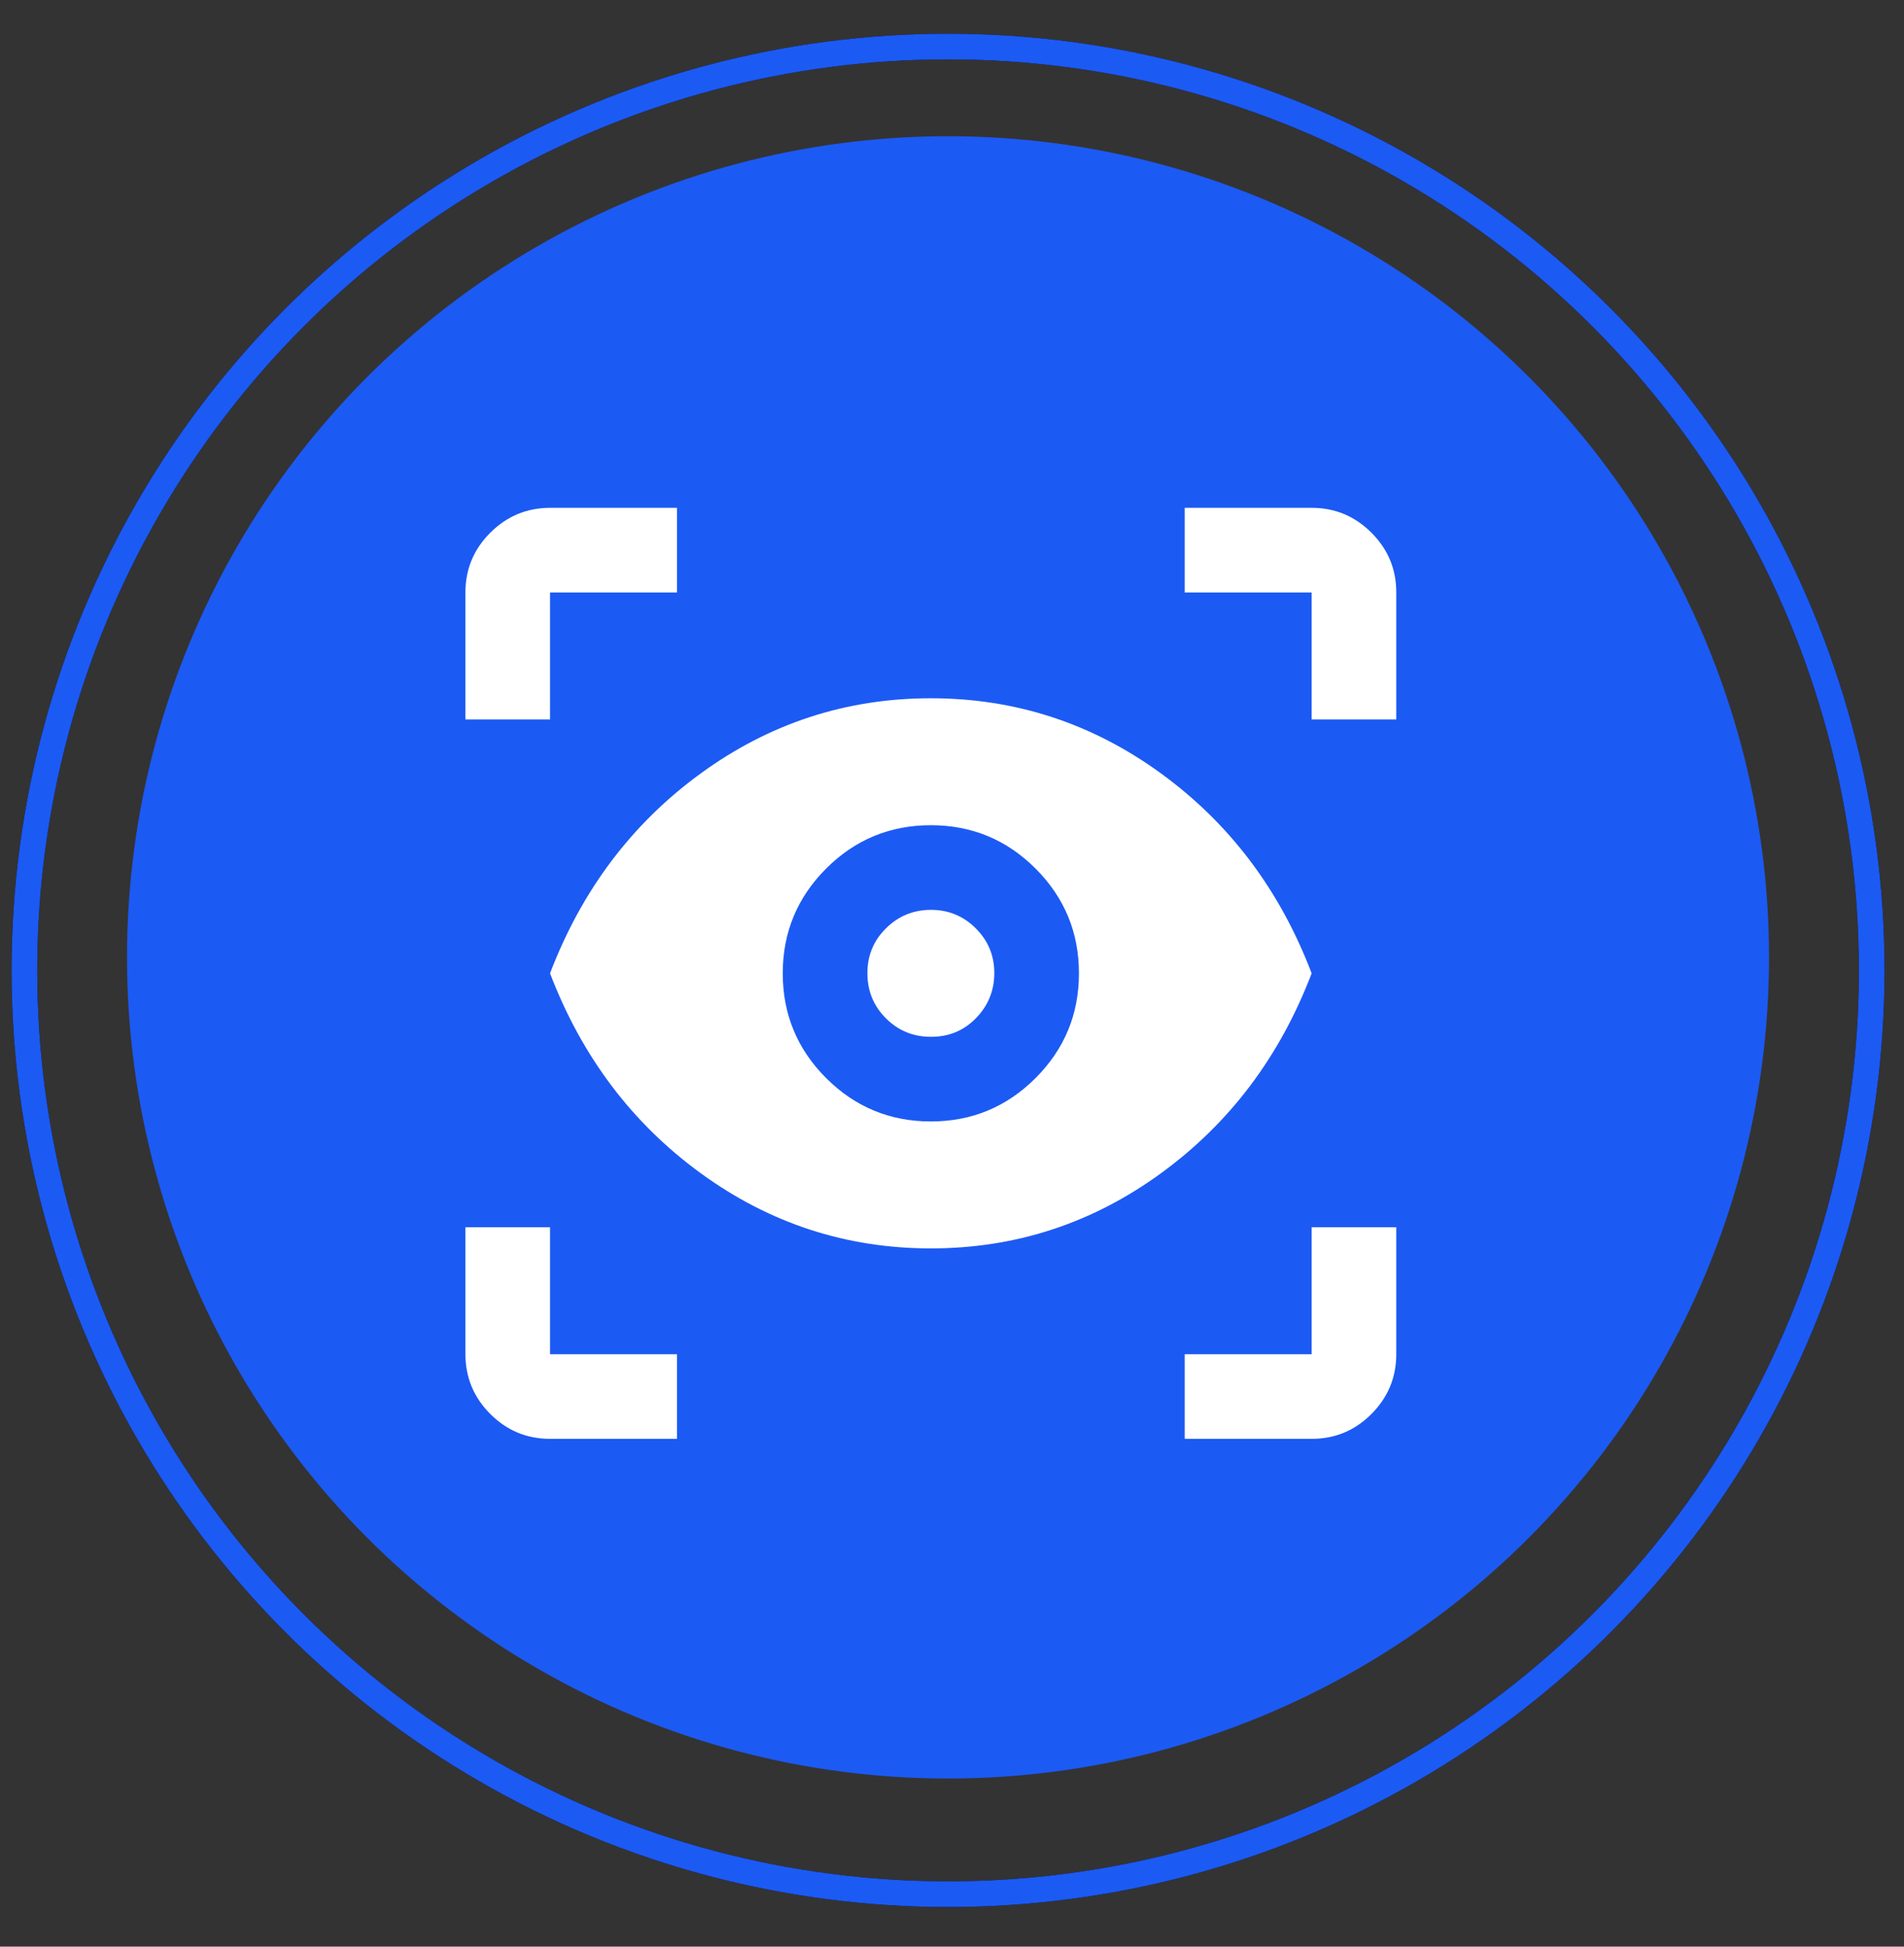 <svg width="45" height="46" viewBox="0 0 45 46" fill="none" xmlns="http://www.w3.org/2000/svg">
<rect x="0" y="0" width="45" height="46" fill="#333333" stroke="none"/>
<circle cx="22.406" cy="22.623" r="19.404" fill="#1C5AF4"/>
<path d="M16 34H13C12.45 34 11.979 33.804 11.588 33.413C11.197 33.022 11.001 32.551 11 32V29H13V32H16V34ZM28 34V32H31V29H33V32C33 32.55 32.804 33.021 32.413 33.413C32.022 33.805 31.551 34.001 31 34H28ZM22 29.5C20 29.5 18.188 28.908 16.563 27.725C14.938 26.542 13.751 24.967 13 23C13.75 21.033 14.938 19.458 16.563 18.275C18.188 17.092 20.001 16.5 22 16.5C23.999 16.5 25.812 17.092 27.438 18.275C29.064 19.458 30.251 21.033 31 23C30.25 24.967 29.063 26.542 27.438 27.725C25.813 28.908 24.001 29.5 22 29.5ZM22 26.5C22.967 26.5 23.792 26.158 24.475 25.475C25.158 24.792 25.5 23.967 25.5 23C25.5 22.033 25.158 21.208 24.475 20.525C23.792 19.842 22.967 19.5 22 19.5C21.033 19.5 20.208 19.842 19.525 20.525C18.842 21.208 18.5 22.033 18.5 23C18.5 23.967 18.842 24.792 19.525 25.475C20.208 26.158 21.033 26.5 22 26.5ZM22 24.5C21.583 24.5 21.229 24.354 20.938 24.063C20.647 23.772 20.501 23.417 20.5 23C20.499 22.583 20.645 22.229 20.938 21.938C21.231 21.647 21.585 21.501 22 21.5C22.415 21.499 22.77 21.645 23.063 21.938C23.356 22.231 23.502 22.585 23.5 23C23.498 23.415 23.352 23.769 23.063 24.063C22.774 24.357 22.419 24.503 22 24.5ZM11 17V14C11 13.45 11.196 12.979 11.588 12.588C11.98 12.197 12.451 12.001 13 12H16V14H13V17H11ZM31 17V14H28V12H31C31.55 12 32.021 12.196 32.413 12.588C32.805 12.98 33.001 13.451 33 14V17H31Z" fill="white"/>
<circle cx="22.407" cy="22.93" r="21.83" stroke="black" stroke-width="0.606"/>
<circle cx="22.407" cy="22.93" r="21.83" stroke="#1C5AF4" stroke-width="0.606"/>
</svg>
